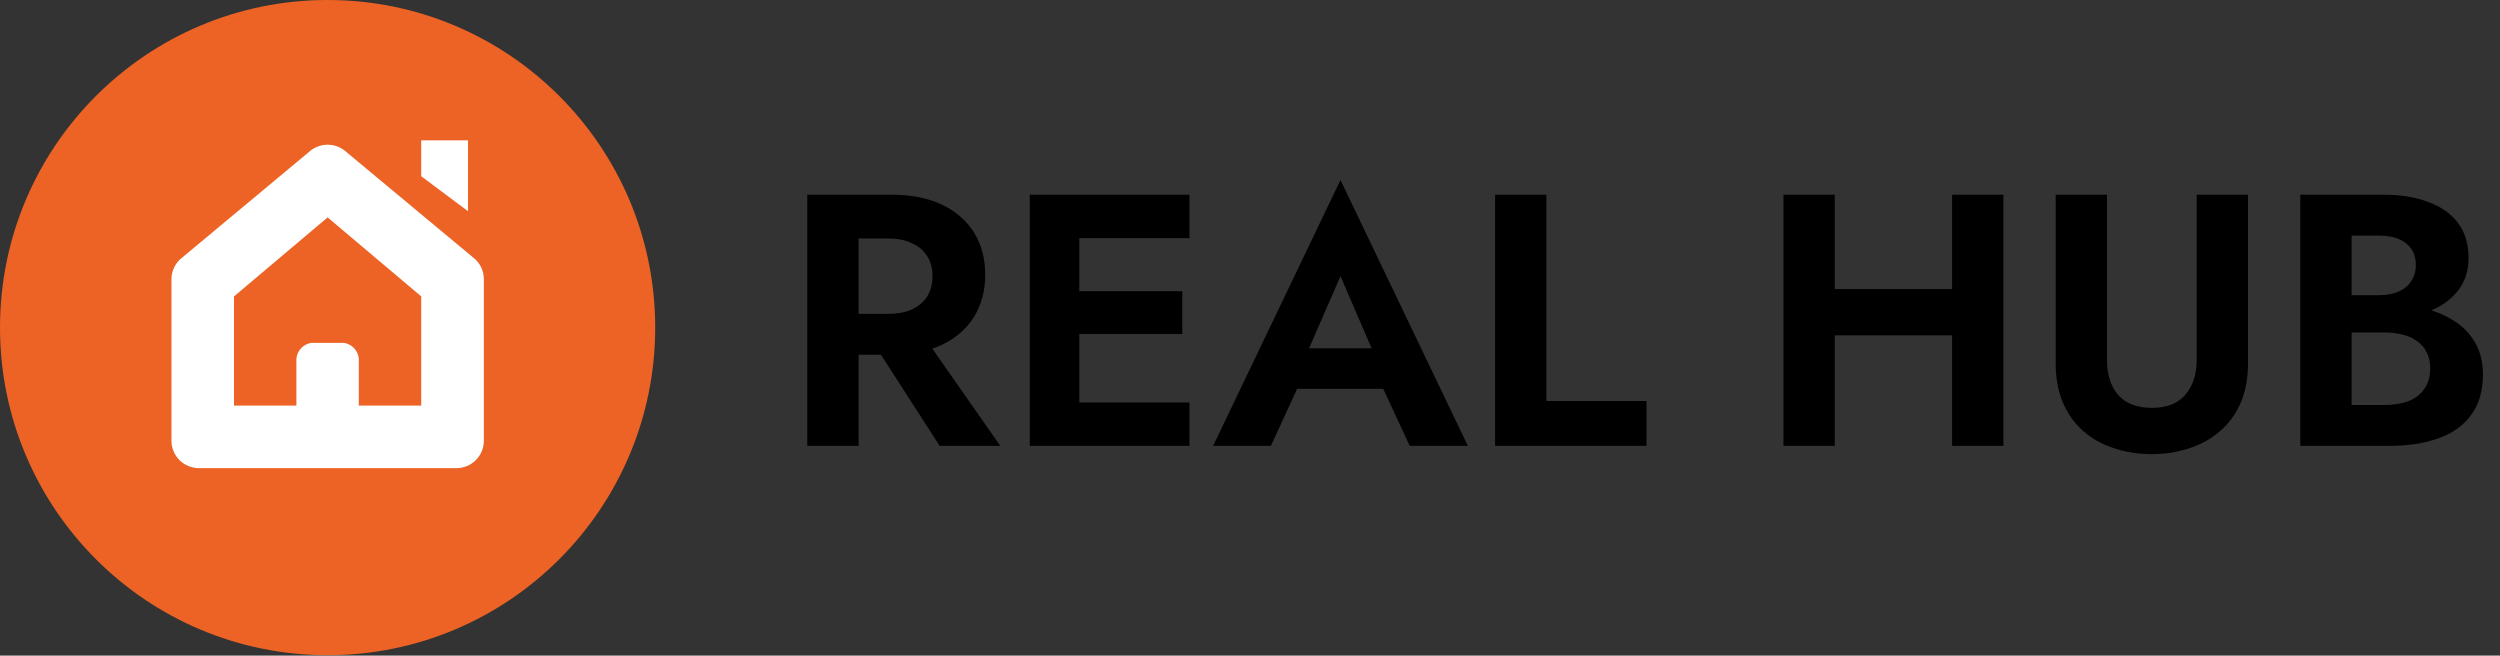<svg width="2021" height="530" viewBox="0 0 2021 530" fill="none" xmlns="http://www.w3.org/2000/svg">
<rect x="0" y="0" width="2021" height="530" fill="#333333" stroke="none"/>
<path d="M264.833 529.667C411.097 529.667 529.667 411.097 529.667 264.833C529.667 118.57 411.097 0 264.833 0C118.57 0 0 118.57 0 264.833C0 411.097 118.57 529.667 264.833 529.667Z" fill="#EC6325"/>
<path fill-rule="evenodd" clip-rule="evenodd" d="M340.503 113.437H378.336V170.729L340.503 142.455V113.45V113.437ZM391.149 225.676C391.156 222.248 390.361 218.867 388.828 215.801C387.295 212.736 385.067 210.071 382.321 208.02L278.279 121.445C274.4 118.555 269.692 116.995 264.855 116.995C260.018 116.995 255.31 118.555 251.43 121.445L147.439 208.083C144.693 210.134 142.465 212.799 140.932 215.864C139.399 218.93 138.604 222.311 138.611 225.739V356.39C138.626 359.301 139.214 362.181 140.342 364.865C141.47 367.55 143.116 369.985 145.185 372.034C147.254 374.082 149.707 375.702 152.402 376.803C155.098 377.903 157.984 378.462 160.895 378.447H368.852C371.765 378.463 374.652 377.906 377.349 376.806C380.046 375.707 382.5 374.086 384.571 372.038C386.641 369.99 388.288 367.553 389.417 364.868C390.545 362.183 391.134 359.302 391.149 356.39V225.739V225.676ZM290.058 290.055C289.814 286.875 288.499 283.872 286.328 281.535C284.156 279.199 281.257 277.668 278.103 277.192H251.62C248.459 277.664 245.552 279.192 243.371 281.528C241.191 283.864 239.867 286.87 239.614 290.055V327.889H189.169V239.611L264.836 175.736L340.503 239.611V327.889H290.058V290.055Z" fill="white"/>
<path d="M698.718 265.886H742.517L808.649 360.444H759.63L698.718 265.886ZM652.6 157.406H694.078V360.444H652.6V157.406ZM677.834 192.792V157.406H720.763C736.812 157.406 750.445 160.113 761.661 165.527C772.876 170.941 781.481 178.483 787.475 188.151C793.47 197.82 796.467 209.132 796.467 222.088C796.467 234.85 793.47 246.163 787.475 256.024C781.481 265.693 772.876 273.234 761.661 278.649C750.445 284.063 736.812 286.77 720.763 286.77H677.834V253.704H718.152C725.5 253.704 731.785 252.544 737.006 250.223C742.42 247.709 746.578 244.229 749.478 239.781C752.379 235.14 753.829 229.629 753.829 223.248C753.829 216.867 752.379 211.453 749.478 207.005C746.578 202.364 742.42 198.883 737.006 196.563C731.785 194.049 725.5 192.792 718.152 192.792H677.834ZM859.153 360.444V325.348H961.543V360.444H859.153ZM859.153 192.502V157.406H961.543V192.502H859.153ZM859.153 269.947V235.43H955.742V269.947H859.153ZM832.468 157.406H872.496V360.444H832.468V157.406ZM1030.56 314.326L1035.49 281.549H1132.95L1137.88 314.326H1030.56ZM1083.64 223.248L1053.18 293.152L1054.05 302.433L1027.37 360.444H980.668L1083.64 145.513L1186.61 360.444H1139.62L1113.51 304.174L1114.09 293.732L1083.64 223.248ZM1208.63 157.406H1250.11V324.187H1331.04V360.444H1208.63V157.406ZM1455.39 271.107V233.69H1604.48V271.107H1455.39ZM1578.08 157.406H1619.56V360.444H1578.08V157.406ZM1441.75 157.406H1483.23V360.444H1441.75V157.406ZM1661.81 157.406H1703.29V291.121C1703.29 302.723 1706.29 312.102 1712.28 319.257C1718.47 326.218 1727.56 329.699 1739.55 329.699C1751.54 329.699 1760.53 326.218 1766.52 319.257C1772.71 312.102 1775.8 302.723 1775.8 291.121V157.406H1817.28V293.732C1817.28 305.721 1815.35 316.259 1811.48 325.348C1807.61 334.436 1802.1 342.074 1794.95 348.262C1787.99 354.45 1779.77 359.091 1770.29 362.185C1760.82 365.472 1750.57 367.116 1739.55 367.116C1728.33 367.116 1717.99 365.472 1708.51 362.185C1699.04 359.091 1690.82 354.45 1683.86 348.262C1676.89 342.074 1671.48 334.436 1667.61 325.348C1663.75 316.259 1661.81 305.721 1661.81 293.732V157.406ZM1890.59 257.475V238.621H1923.37C1929.37 238.621 1934.59 237.654 1939.03 235.721C1943.48 233.787 1946.87 230.983 1949.19 227.309C1951.7 223.635 1952.96 219.284 1952.96 214.256C1952.96 206.522 1950.25 200.624 1944.84 196.563C1939.61 192.502 1932.46 190.472 1923.37 190.472H1901.04V327.378H1927.72C1934.68 327.378 1940.97 326.411 1946.58 324.478C1952.18 322.35 1956.53 319.063 1959.63 314.616C1962.92 310.168 1964.56 304.464 1964.56 297.502C1964.56 292.475 1963.59 288.221 1961.66 284.74C1959.92 281.066 1957.31 278.069 1953.83 275.748C1950.54 273.234 1946.67 271.494 1942.22 270.527C1937.78 269.367 1932.94 268.787 1927.72 268.787H1890.59V246.163H1931.49C1941.35 246.163 1950.73 247.226 1959.63 249.353C1968.72 251.48 1976.84 254.864 1983.99 259.505C1991.15 263.953 1996.76 269.754 2000.82 276.908C2005.07 284.063 2007.2 292.668 2007.2 302.723C2007.2 316.066 2004.01 326.991 1997.63 335.5C1991.44 344.008 1982.64 350.292 1971.23 354.353C1959.82 358.414 1946.58 360.444 1931.49 360.444H1859.56V157.406H1927.14C1940.68 157.406 1952.57 159.339 1962.82 163.207C1973.07 166.881 1981.09 172.488 1986.89 180.03C1992.69 187.571 1995.6 197.143 1995.6 208.745C1995.6 218.994 1992.69 227.792 1986.89 235.14C1981.09 242.488 1973.07 248.096 1962.82 251.964C1952.57 255.638 1940.68 257.475 1927.14 257.475H1890.59Z" fill="black"/>
</svg>
